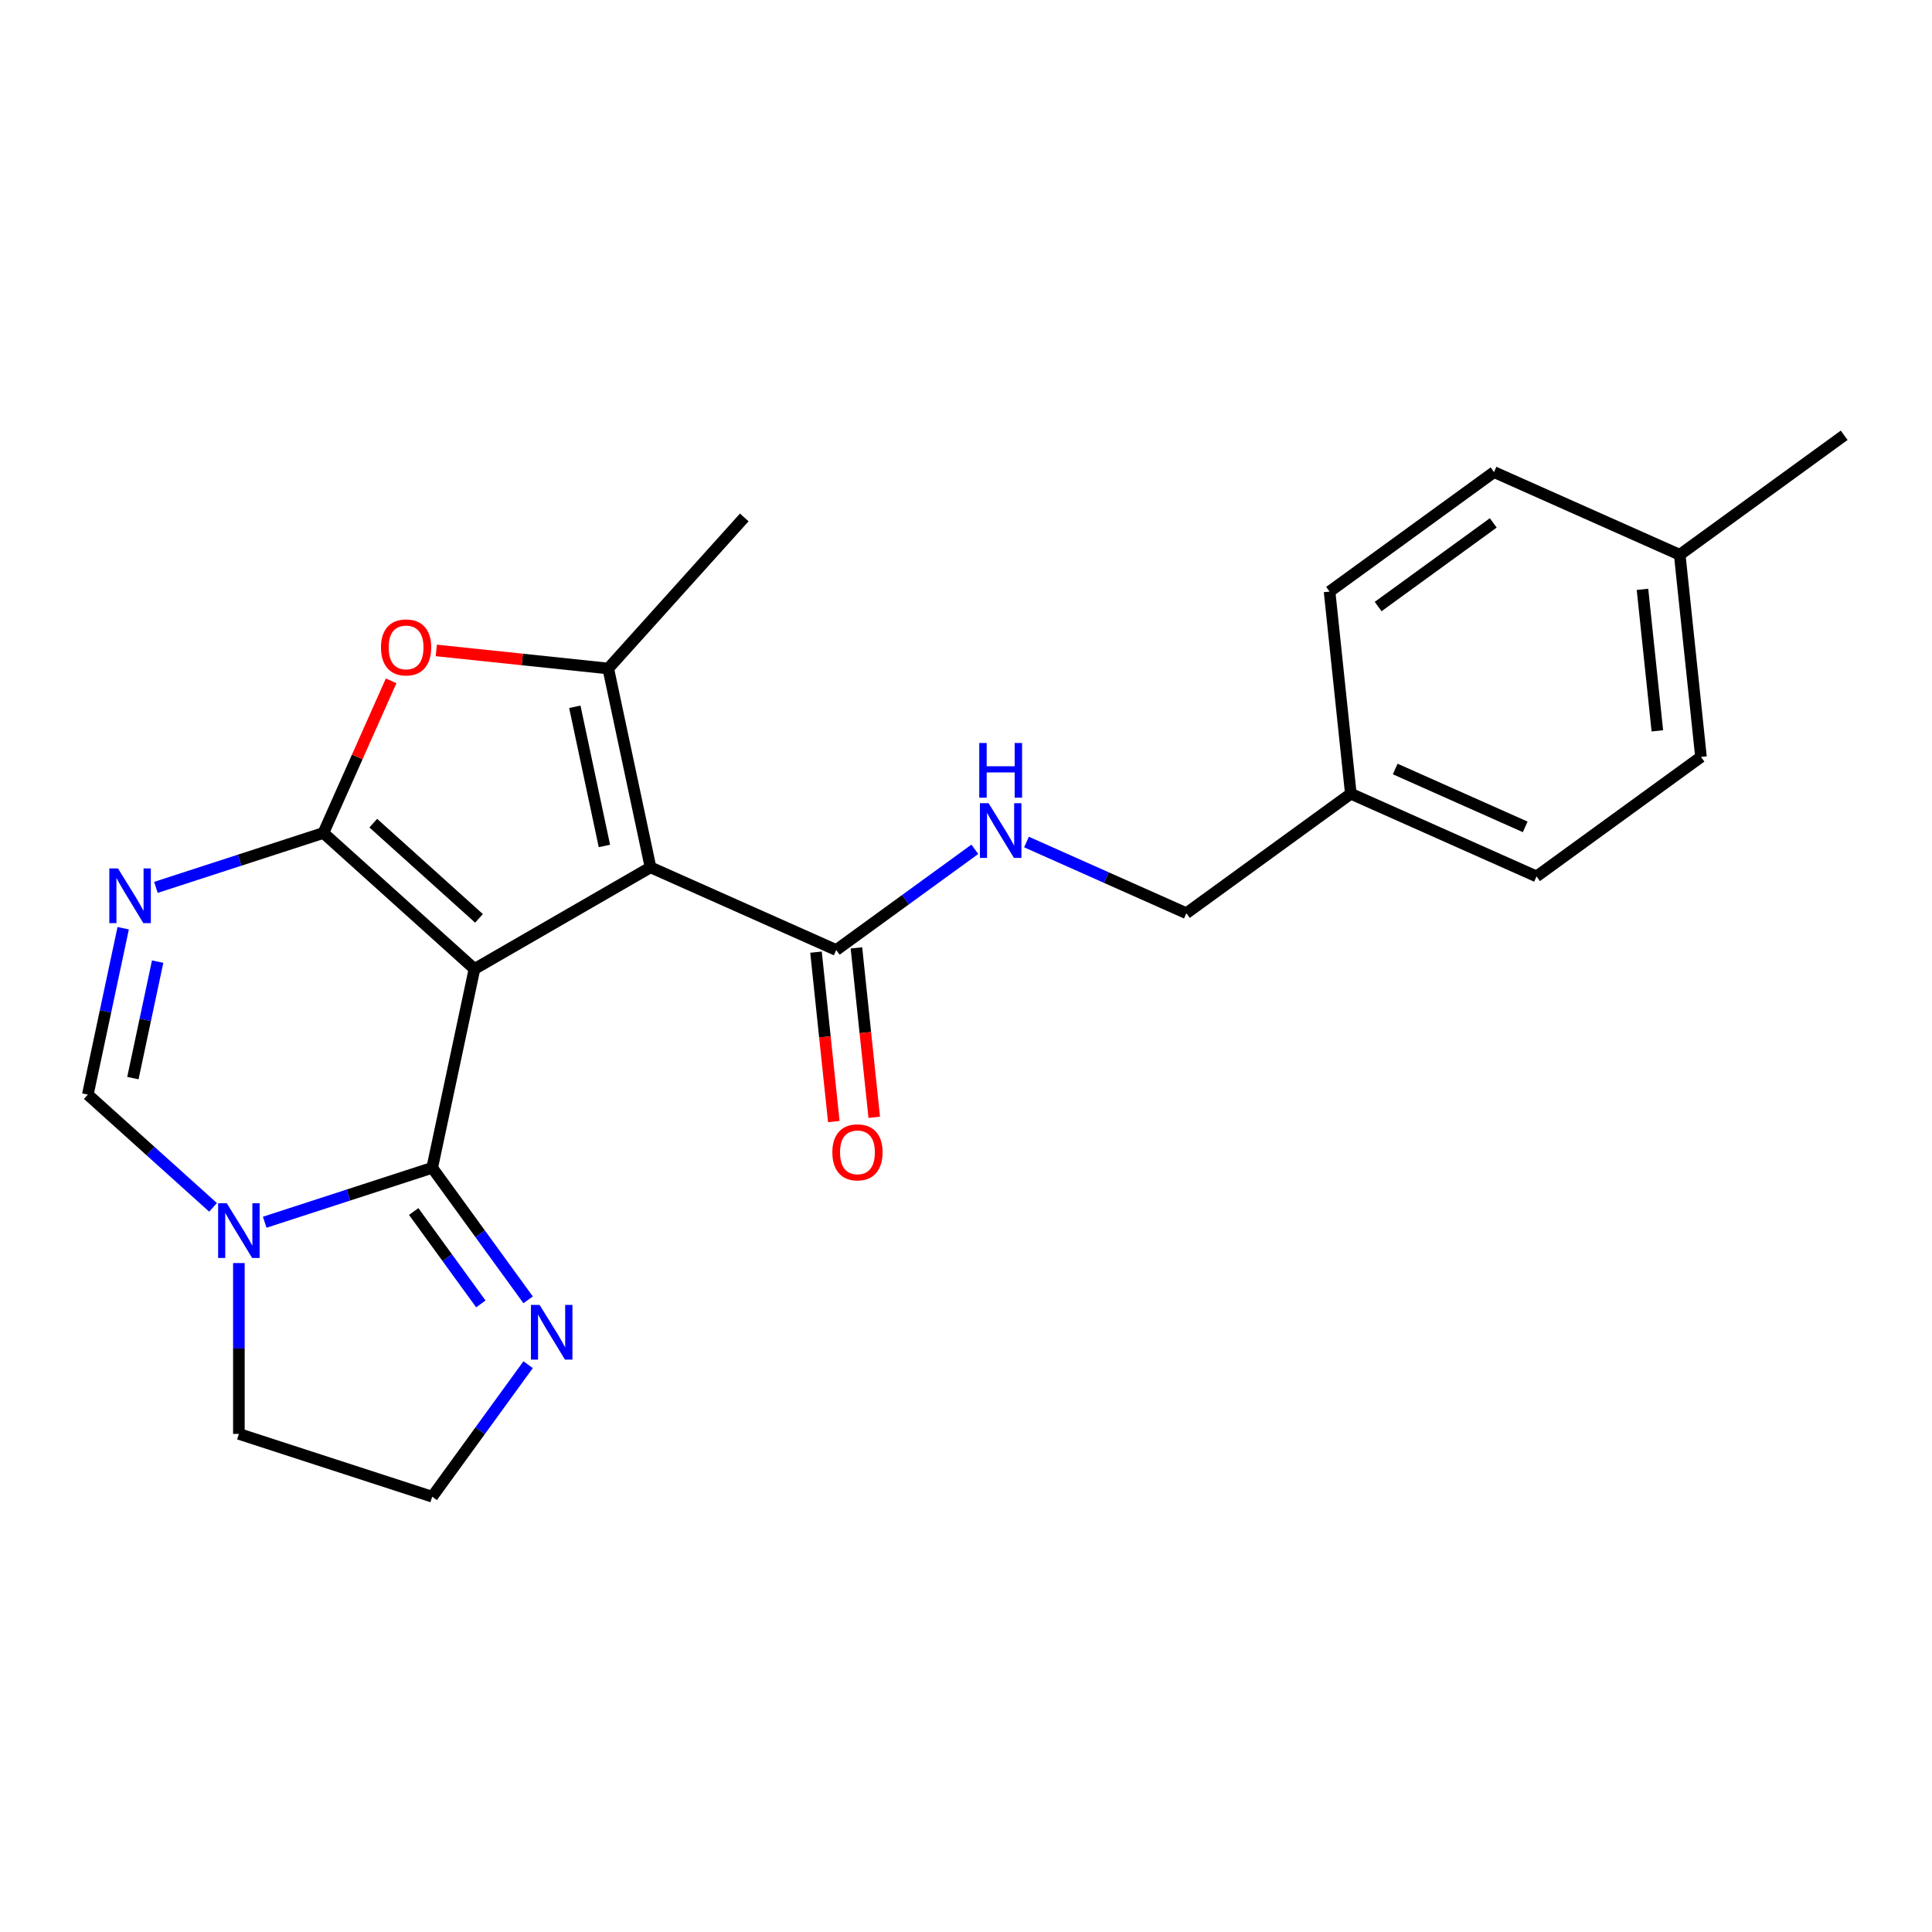 <?xml version='1.0' encoding='iso-8859-1'?>
<svg version='1.1' baseProfile='full'
              xmlns='http://www.w3.org/2000/svg'
                      xmlns:rdkit='http://www.rdkit.org/xml'
                      xmlns:xlink='http://www.w3.org/1999/xlink'
                  xml:space='preserve'
width='1000px' height='1000px' viewBox='0 0 1000 1000'>
<!-- END OF HEADER -->
<rect style='opacity:1.0;fill:#FFFFFF;stroke:none' width='1000' height='1000' x='0' y='0'> </rect>
<path class='bond-0' d='M 245.585,501.54 L 167.395,431.137' style='fill:none;fill-rule:evenodd;stroke:#000000;stroke-width:6px;stroke-linecap:butt;stroke-linejoin:miter;stroke-opacity:1' />
<path class='bond-0' d='M 247.937,475.342 L 193.204,426.06' style='fill:none;fill-rule:evenodd;stroke:#000000;stroke-width:6px;stroke-linecap:butt;stroke-linejoin:miter;stroke-opacity:1' />
<path class='bond-1' d='M 245.585,501.54 L 336.704,448.932' style='fill:none;fill-rule:evenodd;stroke:#000000;stroke-width:6px;stroke-linecap:butt;stroke-linejoin:miter;stroke-opacity:1' />
<path class='bond-2' d='M 245.585,501.54 L 223.71,604.456' style='fill:none;fill-rule:evenodd;stroke:#000000;stroke-width:6px;stroke-linecap:butt;stroke-linejoin:miter;stroke-opacity:1' />
<path class='bond-3' d='M 167.395,431.137 L 124.048,445.222' style='fill:none;fill-rule:evenodd;stroke:#000000;stroke-width:6px;stroke-linecap:butt;stroke-linejoin:miter;stroke-opacity:1' />
<path class='bond-3' d='M 124.048,445.222 L 80.7,459.306' style='fill:none;fill-rule:evenodd;stroke:#0000FF;stroke-width:6px;stroke-linecap:butt;stroke-linejoin:miter;stroke-opacity:1' />
<path class='bond-5' d='M 167.395,431.137 L 184.921,391.773' style='fill:none;fill-rule:evenodd;stroke:#000000;stroke-width:6px;stroke-linecap:butt;stroke-linejoin:miter;stroke-opacity:1' />
<path class='bond-5' d='M 184.921,391.773 L 202.448,352.409' style='fill:none;fill-rule:evenodd;stroke:#FF0000;stroke-width:6px;stroke-linecap:butt;stroke-linejoin:miter;stroke-opacity:1' />
<path class='bond-4' d='M 336.704,448.932 L 314.829,346.017' style='fill:none;fill-rule:evenodd;stroke:#000000;stroke-width:6px;stroke-linecap:butt;stroke-linejoin:miter;stroke-opacity:1' />
<path class='bond-4' d='M 312.84,437.87 L 297.527,365.829' style='fill:none;fill-rule:evenodd;stroke:#000000;stroke-width:6px;stroke-linecap:butt;stroke-linejoin:miter;stroke-opacity:1' />
<path class='bond-8' d='M 336.704,448.932 L 432.823,491.727' style='fill:none;fill-rule:evenodd;stroke:#000000;stroke-width:6px;stroke-linecap:butt;stroke-linejoin:miter;stroke-opacity:1' />
<path class='bond-6' d='M 223.71,604.456 L 180.362,618.54' style='fill:none;fill-rule:evenodd;stroke:#000000;stroke-width:6px;stroke-linecap:butt;stroke-linejoin:miter;stroke-opacity:1' />
<path class='bond-6' d='M 180.362,618.54 L 137.015,632.625' style='fill:none;fill-rule:evenodd;stroke:#0000FF;stroke-width:6px;stroke-linecap:butt;stroke-linejoin:miter;stroke-opacity:1' />
<path class='bond-9' d='M 223.71,604.456 L 248.532,638.621' style='fill:none;fill-rule:evenodd;stroke:#000000;stroke-width:6px;stroke-linecap:butt;stroke-linejoin:miter;stroke-opacity:1' />
<path class='bond-9' d='M 248.532,638.621 L 273.355,672.786' style='fill:none;fill-rule:evenodd;stroke:#0000FF;stroke-width:6px;stroke-linecap:butt;stroke-linejoin:miter;stroke-opacity:1' />
<path class='bond-9' d='M 214.133,627.074 L 231.508,650.99' style='fill:none;fill-rule:evenodd;stroke:#000000;stroke-width:6px;stroke-linecap:butt;stroke-linejoin:miter;stroke-opacity:1' />
<path class='bond-9' d='M 231.508,650.99 L 248.884,674.905' style='fill:none;fill-rule:evenodd;stroke:#0000FF;stroke-width:6px;stroke-linecap:butt;stroke-linejoin:miter;stroke-opacity:1' />
<path class='bond-25' d='M 63.761,480.441 L 54.608,523.504' style='fill:none;fill-rule:evenodd;stroke:#0000FF;stroke-width:6px;stroke-linecap:butt;stroke-linejoin:miter;stroke-opacity:1' />
<path class='bond-25' d='M 54.608,523.504 L 45.455,566.566' style='fill:none;fill-rule:evenodd;stroke:#000000;stroke-width:6px;stroke-linecap:butt;stroke-linejoin:miter;stroke-opacity:1' />
<path class='bond-25' d='M 81.598,497.735 L 75.191,527.879' style='fill:none;fill-rule:evenodd;stroke:#0000FF;stroke-width:6px;stroke-linecap:butt;stroke-linejoin:miter;stroke-opacity:1' />
<path class='bond-25' d='M 75.191,527.879 L 68.784,558.023' style='fill:none;fill-rule:evenodd;stroke:#000000;stroke-width:6px;stroke-linecap:butt;stroke-linejoin:miter;stroke-opacity:1' />
<path class='bond-15' d='M 314.829,346.017 L 385.231,267.827' style='fill:none;fill-rule:evenodd;stroke:#000000;stroke-width:6px;stroke-linecap:butt;stroke-linejoin:miter;stroke-opacity:1' />
<path class='bond-23' d='M 314.829,346.017 L 270.325,341.339' style='fill:none;fill-rule:evenodd;stroke:#000000;stroke-width:6px;stroke-linecap:butt;stroke-linejoin:miter;stroke-opacity:1' />
<path class='bond-23' d='M 270.325,341.339 L 225.821,336.661' style='fill:none;fill-rule:evenodd;stroke:#FF0000;stroke-width:6px;stroke-linecap:butt;stroke-linejoin:miter;stroke-opacity:1' />
<path class='bond-7' d='M 110.274,624.93 L 77.864,595.748' style='fill:none;fill-rule:evenodd;stroke:#0000FF;stroke-width:6px;stroke-linecap:butt;stroke-linejoin:miter;stroke-opacity:1' />
<path class='bond-7' d='M 77.864,595.748 L 45.455,566.566' style='fill:none;fill-rule:evenodd;stroke:#000000;stroke-width:6px;stroke-linecap:butt;stroke-linejoin:miter;stroke-opacity:1' />
<path class='bond-14' d='M 123.645,653.759 L 123.645,697.972' style='fill:none;fill-rule:evenodd;stroke:#0000FF;stroke-width:6px;stroke-linecap:butt;stroke-linejoin:miter;stroke-opacity:1' />
<path class='bond-14' d='M 123.645,697.972 L 123.645,742.184' style='fill:none;fill-rule:evenodd;stroke:#000000;stroke-width:6px;stroke-linecap:butt;stroke-linejoin:miter;stroke-opacity:1' />
<path class='bond-10' d='M 432.823,491.727 L 468.698,465.662' style='fill:none;fill-rule:evenodd;stroke:#000000;stroke-width:6px;stroke-linecap:butt;stroke-linejoin:miter;stroke-opacity:1' />
<path class='bond-10' d='M 468.698,465.662 L 504.573,439.597' style='fill:none;fill-rule:evenodd;stroke:#0000FF;stroke-width:6px;stroke-linecap:butt;stroke-linejoin:miter;stroke-opacity:1' />
<path class='bond-11' d='M 422.359,492.827 L 426.967,536.671' style='fill:none;fill-rule:evenodd;stroke:#000000;stroke-width:6px;stroke-linecap:butt;stroke-linejoin:miter;stroke-opacity:1' />
<path class='bond-11' d='M 426.967,536.671 L 431.576,580.515' style='fill:none;fill-rule:evenodd;stroke:#FF0000;stroke-width:6px;stroke-linecap:butt;stroke-linejoin:miter;stroke-opacity:1' />
<path class='bond-11' d='M 443.287,490.627 L 447.895,534.472' style='fill:none;fill-rule:evenodd;stroke:#000000;stroke-width:6px;stroke-linecap:butt;stroke-linejoin:miter;stroke-opacity:1' />
<path class='bond-11' d='M 447.895,534.472 L 452.503,578.316' style='fill:none;fill-rule:evenodd;stroke:#FF0000;stroke-width:6px;stroke-linecap:butt;stroke-linejoin:miter;stroke-opacity:1' />
<path class='bond-12' d='M 273.355,706.367 L 248.532,740.532' style='fill:none;fill-rule:evenodd;stroke:#0000FF;stroke-width:6px;stroke-linecap:butt;stroke-linejoin:miter;stroke-opacity:1' />
<path class='bond-12' d='M 248.532,740.532 L 223.71,774.697' style='fill:none;fill-rule:evenodd;stroke:#000000;stroke-width:6px;stroke-linecap:butt;stroke-linejoin:miter;stroke-opacity:1' />
<path class='bond-13' d='M 531.314,435.836 L 572.688,454.257' style='fill:none;fill-rule:evenodd;stroke:#0000FF;stroke-width:6px;stroke-linecap:butt;stroke-linejoin:miter;stroke-opacity:1' />
<path class='bond-13' d='M 572.688,454.257 L 614.062,472.678' style='fill:none;fill-rule:evenodd;stroke:#000000;stroke-width:6px;stroke-linecap:butt;stroke-linejoin:miter;stroke-opacity:1' />
<path class='bond-24' d='M 223.71,774.697 L 123.645,742.184' style='fill:none;fill-rule:evenodd;stroke:#000000;stroke-width:6px;stroke-linecap:butt;stroke-linejoin:miter;stroke-opacity:1' />
<path class='bond-16' d='M 614.062,472.678 L 699.183,410.834' style='fill:none;fill-rule:evenodd;stroke:#000000;stroke-width:6px;stroke-linecap:butt;stroke-linejoin:miter;stroke-opacity:1' />
<path class='bond-18' d='M 699.183,410.834 L 688.185,306.196' style='fill:none;fill-rule:evenodd;stroke:#000000;stroke-width:6px;stroke-linecap:butt;stroke-linejoin:miter;stroke-opacity:1' />
<path class='bond-19' d='M 699.183,410.834 L 795.302,453.629' style='fill:none;fill-rule:evenodd;stroke:#000000;stroke-width:6px;stroke-linecap:butt;stroke-linejoin:miter;stroke-opacity:1' />
<path class='bond-19' d='M 722.16,398.03 L 789.443,427.986' style='fill:none;fill-rule:evenodd;stroke:#000000;stroke-width:6px;stroke-linecap:butt;stroke-linejoin:miter;stroke-opacity:1' />
<path class='bond-17' d='M 869.425,287.147 L 880.423,391.785' style='fill:none;fill-rule:evenodd;stroke:#000000;stroke-width:6px;stroke-linecap:butt;stroke-linejoin:miter;stroke-opacity:1' />
<path class='bond-17' d='M 850.147,305.042 L 857.845,378.289' style='fill:none;fill-rule:evenodd;stroke:#000000;stroke-width:6px;stroke-linecap:butt;stroke-linejoin:miter;stroke-opacity:1' />
<path class='bond-22' d='M 869.425,287.147 L 954.545,225.303' style='fill:none;fill-rule:evenodd;stroke:#000000;stroke-width:6px;stroke-linecap:butt;stroke-linejoin:miter;stroke-opacity:1' />
<path class='bond-26' d='M 869.425,287.147 L 773.306,244.352' style='fill:none;fill-rule:evenodd;stroke:#000000;stroke-width:6px;stroke-linecap:butt;stroke-linejoin:miter;stroke-opacity:1' />
<path class='bond-20' d='M 688.185,306.196 L 773.306,244.352' style='fill:none;fill-rule:evenodd;stroke:#000000;stroke-width:6px;stroke-linecap:butt;stroke-linejoin:miter;stroke-opacity:1' />
<path class='bond-20' d='M 713.322,313.943 L 772.907,270.653' style='fill:none;fill-rule:evenodd;stroke:#000000;stroke-width:6px;stroke-linecap:butt;stroke-linejoin:miter;stroke-opacity:1' />
<path class='bond-21' d='M 795.302,453.629 L 880.423,391.785' style='fill:none;fill-rule:evenodd;stroke:#000000;stroke-width:6px;stroke-linecap:butt;stroke-linejoin:miter;stroke-opacity:1' />
<path  class='atom-4' d='M 61.07 449.491
L 70.35 464.491
Q 71.27 465.971, 72.75 468.651
Q 74.23 471.331, 74.31 471.491
L 74.31 449.491
L 78.07 449.491
L 78.07 477.811
L 74.19 477.811
L 64.23 461.411
Q 63.07 459.491, 61.83 457.291
Q 60.63 455.091, 60.27 454.411
L 60.27 477.811
L 56.59 477.811
L 56.59 449.491
L 61.07 449.491
' fill='#0000FF'/>
<path  class='atom-6' d='M 197.19 335.099
Q 197.19 328.299, 200.55 324.499
Q 203.91 320.699, 210.19 320.699
Q 216.47 320.699, 219.83 324.499
Q 223.19 328.299, 223.19 335.099
Q 223.19 341.979, 219.79 345.899
Q 216.39 349.779, 210.19 349.779
Q 203.95 349.779, 200.55 345.899
Q 197.19 342.019, 197.19 335.099
M 210.19 346.579
Q 214.51 346.579, 216.83 343.699
Q 219.19 340.779, 219.19 335.099
Q 219.19 329.539, 216.83 326.739
Q 214.51 323.899, 210.19 323.899
Q 205.87 323.899, 203.51 326.699
Q 201.19 329.499, 201.19 335.099
Q 201.19 340.819, 203.51 343.699
Q 205.87 346.579, 210.19 346.579
' fill='#FF0000'/>
<path  class='atom-7' d='M 117.385 622.809
L 126.665 637.809
Q 127.585 639.289, 129.065 641.969
Q 130.545 644.649, 130.625 644.809
L 130.625 622.809
L 134.385 622.809
L 134.385 651.129
L 130.505 651.129
L 120.545 634.729
Q 119.385 632.809, 118.145 630.609
Q 116.945 628.409, 116.585 627.729
L 116.585 651.129
L 112.905 651.129
L 112.905 622.809
L 117.385 622.809
' fill='#0000FF'/>
<path  class='atom-10' d='M 279.294 675.416
L 288.574 690.416
Q 289.494 691.896, 290.974 694.576
Q 292.454 697.256, 292.534 697.416
L 292.534 675.416
L 296.294 675.416
L 296.294 703.736
L 292.414 703.736
L 282.454 687.336
Q 281.294 685.416, 280.054 683.216
Q 278.854 681.016, 278.494 680.336
L 278.494 703.736
L 274.814 703.736
L 274.814 675.416
L 279.294 675.416
' fill='#0000FF'/>
<path  class='atom-11' d='M 511.684 415.723
L 520.964 430.723
Q 521.884 432.203, 523.364 434.883
Q 524.844 437.563, 524.924 437.723
L 524.924 415.723
L 528.684 415.723
L 528.684 444.043
L 524.804 444.043
L 514.844 427.643
Q 513.684 425.723, 512.444 423.523
Q 511.244 421.323, 510.884 420.643
L 510.884 444.043
L 507.204 444.043
L 507.204 415.723
L 511.684 415.723
' fill='#0000FF'/>
<path  class='atom-11' d='M 506.864 384.571
L 510.704 384.571
L 510.704 396.611
L 525.184 396.611
L 525.184 384.571
L 529.024 384.571
L 529.024 412.891
L 525.184 412.891
L 525.184 399.811
L 510.704 399.811
L 510.704 412.891
L 506.864 412.891
L 506.864 384.571
' fill='#0000FF'/>
<path  class='atom-12' d='M 430.821 596.446
Q 430.821 589.646, 434.181 585.846
Q 437.541 582.046, 443.821 582.046
Q 450.101 582.046, 453.461 585.846
Q 456.821 589.646, 456.821 596.446
Q 456.821 603.326, 453.421 607.246
Q 450.021 611.126, 443.821 611.126
Q 437.581 611.126, 434.181 607.246
Q 430.821 603.366, 430.821 596.446
M 443.821 607.926
Q 448.141 607.926, 450.461 605.046
Q 452.821 602.126, 452.821 596.446
Q 452.821 590.886, 450.461 588.086
Q 448.141 585.246, 443.821 585.246
Q 439.501 585.246, 437.141 588.046
Q 434.821 590.846, 434.821 596.446
Q 434.821 602.166, 437.141 605.046
Q 439.501 607.926, 443.821 607.926
' fill='#FF0000'/>
</svg>
